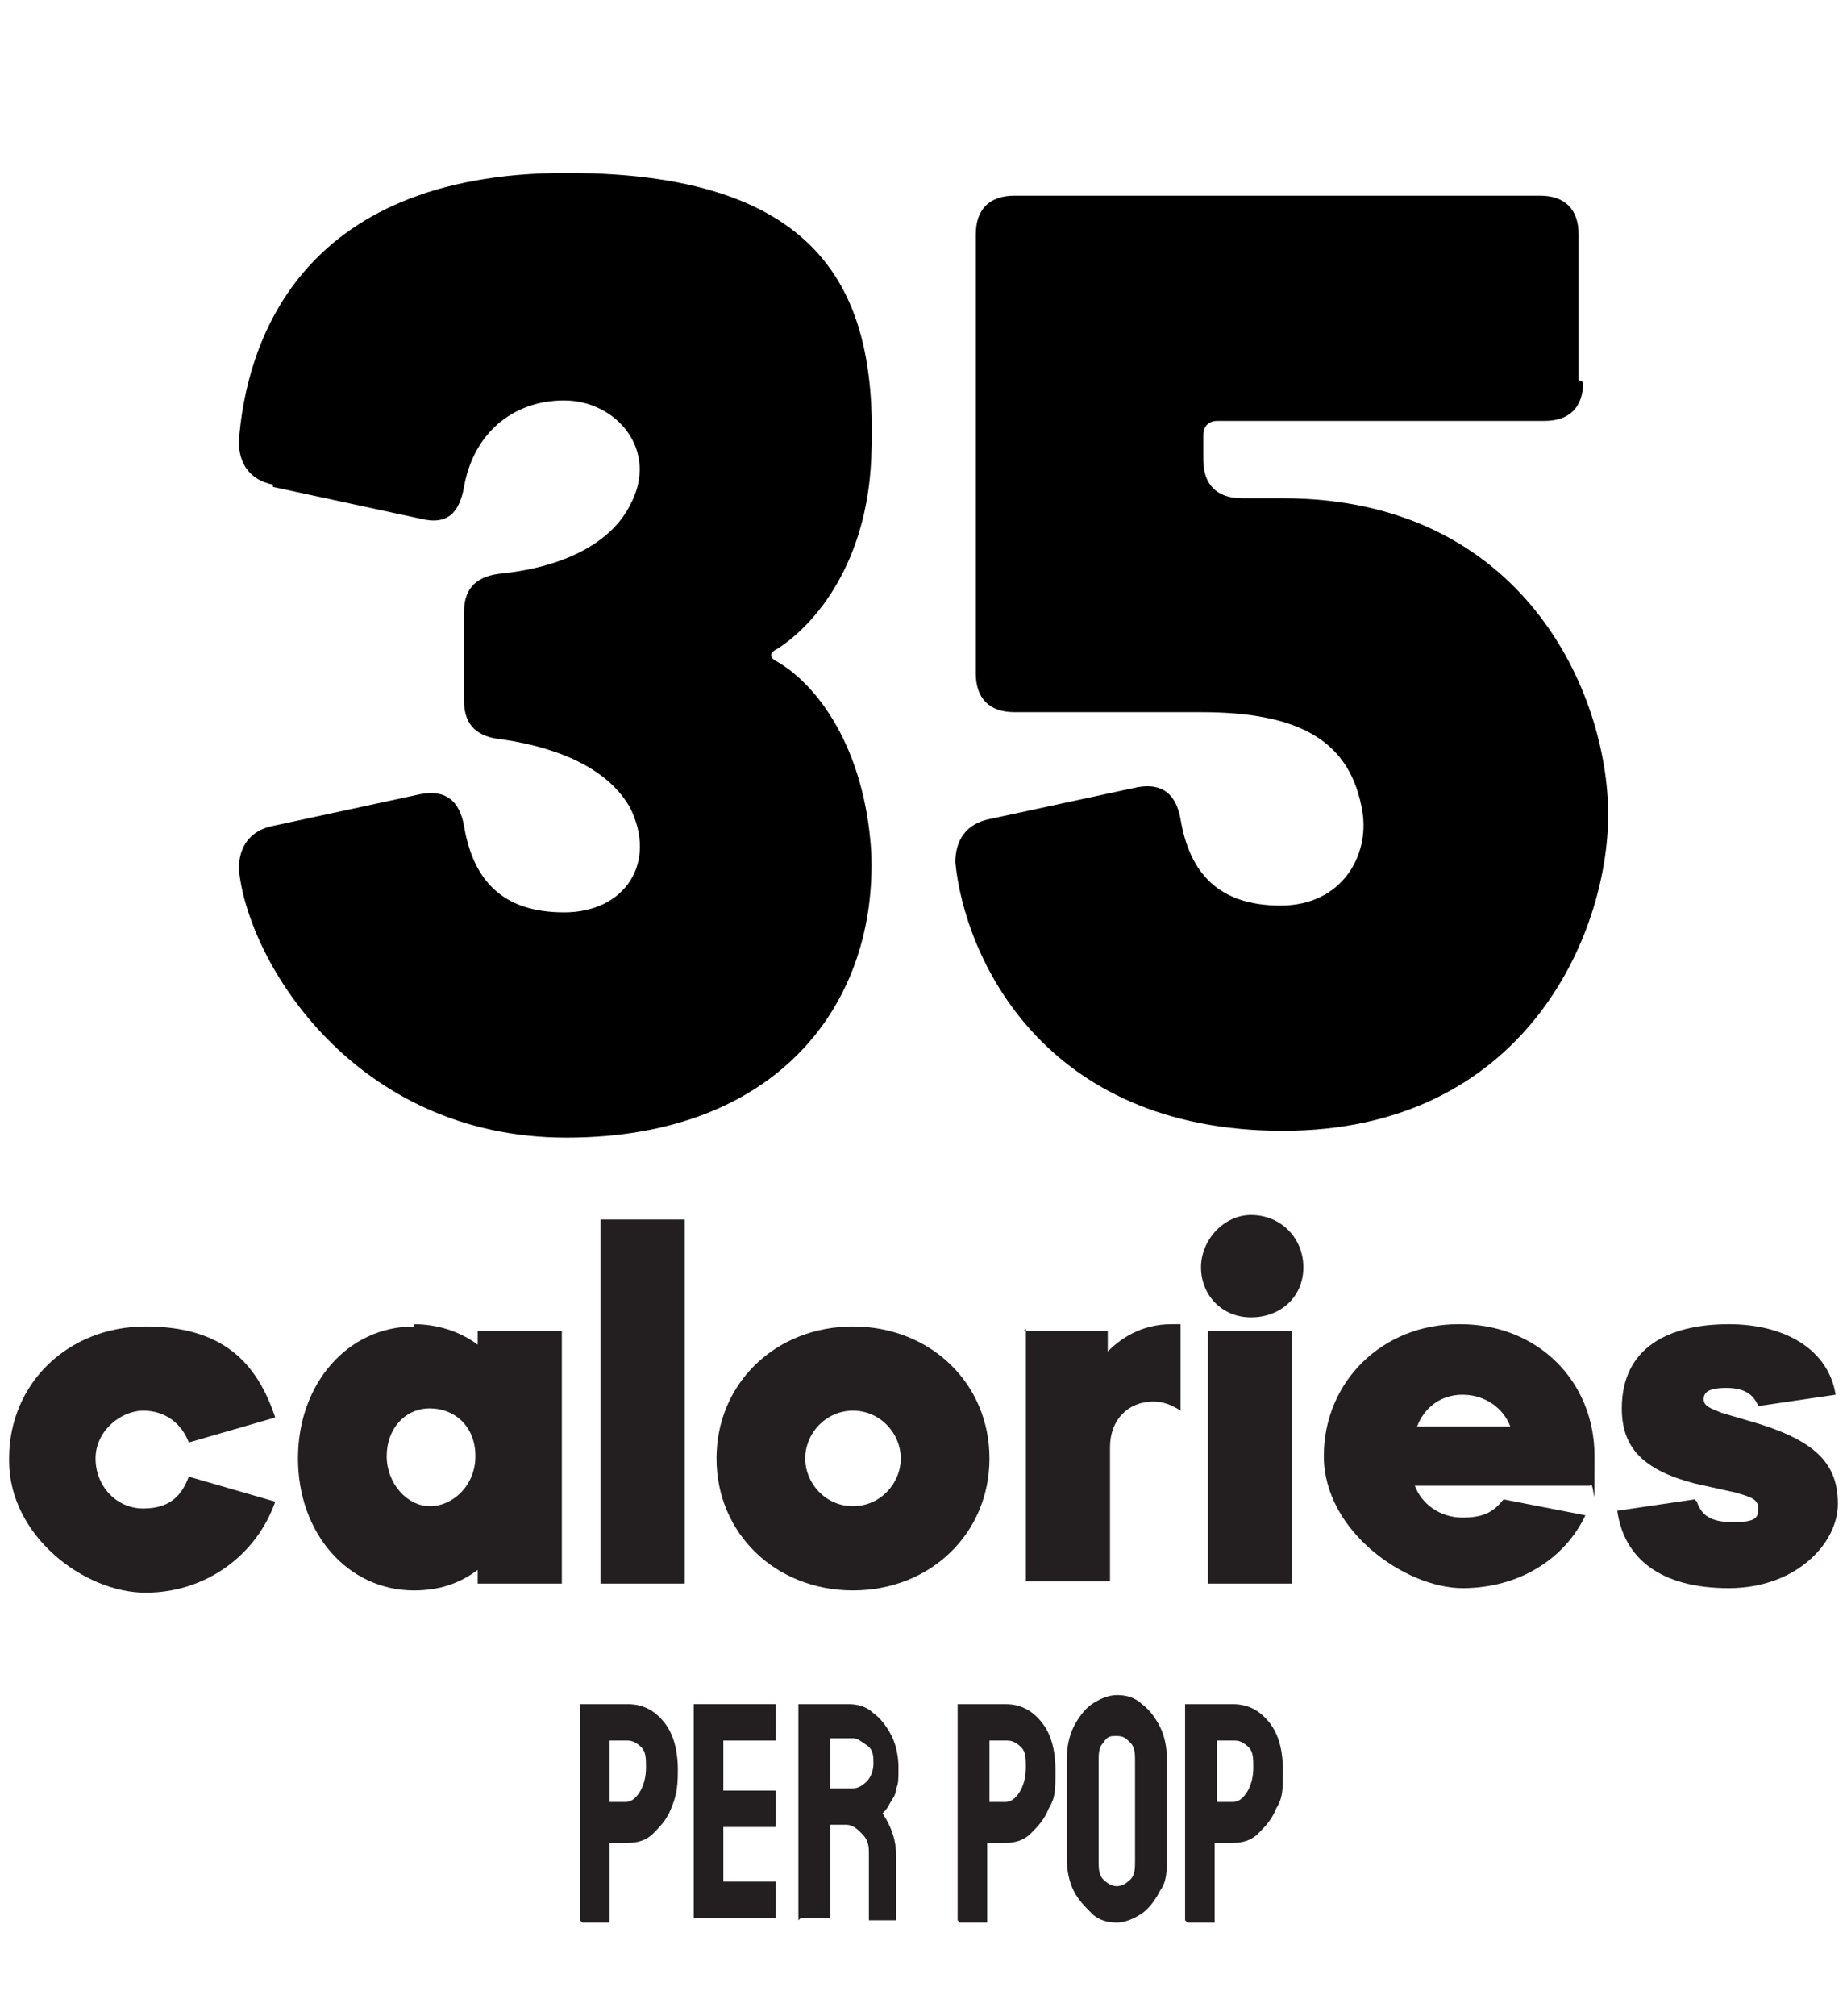 <?xml version="1.0" encoding="UTF-8"?>
<svg id="Layer_1" xmlns="http://www.w3.org/2000/svg" version="1.1" viewBox="0 0 81.2 88.6">
  <!-- Generator: Adobe Illustrator 29.2.1, SVG Export Plug-In . SVG Version: 2.1.0 Build 116)  -->
  <defs>
    <style>
      .st0 {
        fill: #231f20;
      }
    </style>
  </defs>
  <g>
    <path d="M12,21.3c-1-.2-1.5-.9-1.5-1.9.3-4.1,2.5-11.8,14.4-11.8s13.7,5.9,13.4,12.6c-.2,4.5-2.4,7.2-4.1,8.3-.4.2-.4.4,0,.6,1.7,1,3.8,3.7,4.1,8.3.3,6.7-4.1,12.6-13.4,12.6s-14-7.7-14.4-11.8c0-1,.5-1.7,1.5-1.9l6.5-1.4c1.1-.2,1.7.3,1.9,1.4.4,2.4,1.7,3.8,4.4,3.8s4.1-2.2,2.9-4.6c-.9-1.6-2.9-2.6-5.6-3-1.1-.1-1.7-.6-1.7-1.7v-3.9c0-1.1.6-1.6,1.7-1.7,2.8-.3,4.8-1.4,5.6-3,1.3-2.4-.6-4.6-2.9-4.6s-4,1.5-4.4,3.8c-.2,1.1-.7,1.7-1.9,1.4l-6.5-1.4Z"/>
    <path d="M69.6,16.8c0,1.1-.6,1.7-1.7,1.7h-14.4c-.3,0-.6.2-.6.6v1.1c0,1.1.6,1.7,1.7,1.7h1.8c10.6,0,14.3,8.6,14.3,13.9s-3.7,13.9-14.3,13.9-14-7.7-14.4-11.8c0-1,.5-1.7,1.5-1.9l6.5-1.4c1.1-.2,1.7.3,1.9,1.4.4,2.4,1.7,3.8,4.4,3.8s3.9-2.2,3.6-4.1c-.5-3.1-2.7-4.4-7.1-4.4h-8.2c-1.1,0-1.7-.6-1.7-1.7V10.3c0-1.1.6-1.7,1.7-1.7h23.1c1.1,0,1.7.6,1.7,1.7v6.4Z"/>
  </g>
  <g>
    <path class="st0" d="M.4,64.1c0-3.3,2.6-5.8,6-5.8s4.9,1.6,5.7,4l-3.8,1.1c-.3-.8-1-1.4-2-1.4s-2.1.9-2.1,2.1.9,2.2,2.1,2.2,1.7-.6,2-1.4l3.8,1.1c-.8,2.3-3,4-5.7,4s-6-2.5-6-5.8Z"/>
    <path class="st0" d="M18.2,58.2c1,0,2,.3,2.8.9v-.6h3.7v11.1h-3.7v-.6c-.8.6-1.7.9-2.8.9-2.9,0-5.1-2.5-5.1-5.8s2.2-5.8,5.1-5.8h0ZM17,64c0,1.2.9,2.2,1.9,2.2s2-.9,2-2.2-.9-2.1-2-2.1-1.9.9-1.9,2.1Z"/>
    <path class="st0" d="M26.4,53.6h3.7v16h-3.7v-16Z"/>
    <path class="st0" d="M43.5,64.1c0,3.3-2.6,5.8-6,5.8s-6-2.5-6-5.8,2.6-5.8,6-5.8,6,2.5,6,5.8ZM37.5,66.2c1.2,0,2.1-1,2.1-2.1s-.9-2.1-2.1-2.1-2.1,1-2.1,2.1.9,2.1,2.1,2.1Z"/>
    <path class="st0" d="M45,58.5h3.7v.9c.5-.5,1.4-1.2,2.8-1.2s.2,0,.4,0v3.8c-.3-.2-.7-.4-1.2-.4-1.1,0-1.9.8-1.9,2v5.9h-3.7v-11.1h0Z"/>
    <path class="st0" d="M55,53.4c1.3,0,2.3,1,2.3,2.3s-1,2.2-2.3,2.2-2.2-1-2.2-2.2,1-2.3,2.2-2.3ZM53.1,58.5h3.7v11.1h-3.7s0-11.1,0-11.1Z"/>
    <path class="st0" d="M64.2,58.2c3.4,0,5.9,2.5,5.9,5.8s0,.9-.2,1.3h-7.7c.3.8,1.1,1.4,2.1,1.4s1.4-.3,1.8-.8l3.6.7c-.9,1.9-2.9,3.2-5.4,3.2s-6.1-2.5-6.1-5.8,2.6-5.8,5.9-5.8h0ZM62.3,62.7h4.1c-.3-.8-1.1-1.4-2.1-1.4s-1.7.6-2,1.4Z"/>
    <path class="st0" d="M74.6,66c.2.6.6.9,1.6.9s1.1-.2,1.1-.6-.3-.5-1-.7l-1.8-.4c-2.3-.6-3.2-1.6-3.2-3.3,0-2.7,2.1-3.7,4.7-3.7s4.4,1.2,4.7,3.1l-3.4.5c-.2-.5-.6-.8-1.4-.8s-1,.2-1,.5.3.4.8.6l1.7.5c2.5.8,3.4,1.8,3.4,3.5s-1.8,3.7-4.8,3.7-4.6-1.3-4.9-3.4l3.4-.5h0Z"/>
  </g>
  <g>
    <path class="st0" d="M25.5,84.4s0,0,0,0v-9.5s0,0,0,0h2.1c.7,0,1.2.3,1.6.8.4.5.6,1.2.6,2.1s-.1,1.2-.3,1.7c-.2.5-.5.8-.8,1.1s-.7.4-1.1.4h-.8v3.5s0,0,0,0h-1.2,0ZM26.7,79.2h.8c.2,0,.4-.1.6-.4s.3-.7.3-1.1,0-.7-.2-.9c-.2-.2-.4-.3-.6-.3h-.8v2.8h0Z"/>
    <path class="st0" d="M30.5,84.4s0,0,0,0v-9.5s0,0,0,0h3.6s0,0,0,0v1.6s0,0,0,0h-2.3v2.2h2.3s0,0,0,0v1.6s0,0,0,0h-2.3v2.4h2.3s0,0,0,0v1.6s0,0,0,0h-3.6Z"/>
    <path class="st0" d="M35.1,84.4s0,0,0,0v-9.5s0,0,0,0h2.2c.4,0,.8.1,1.1.4.3.2.6.6.8,1s.3.9.3,1.4,0,.7-.1.9c0,.3-.2.5-.3.7s-.2.3-.3.4c.4.6.6,1.2.6,1.9v2.8s0,0,0,0h-1.2s0,0,0,0v-2.9c0-.3,0-.6-.3-.9-.2-.2-.4-.4-.7-.4h-.7v4.1s0,0,0,0h-1.3ZM36.5,78.6h1c.2,0,.4-.1.6-.3s.3-.5.3-.8,0-.6-.3-.8-.4-.3-.6-.3h-1v2.2h0Z"/>
    <path class="st0" d="M42.1,84.4s0,0,0,0v-9.5s0,0,0,0h2.1c.7,0,1.2.3,1.6.8.4.5.6,1.2.6,2.1s0,1.2-.3,1.7c-.2.5-.5.8-.8,1.1s-.7.4-1.1.4h-.8v3.5s0,0,0,0h-1.2,0ZM43.4,79.2h.8c.2,0,.4-.1.6-.4.2-.3.3-.7.3-1.1s0-.7-.2-.9c-.2-.2-.4-.3-.6-.3h-.8v2.8h0Z"/>
    <path class="st0" d="M49.1,84.5c-.4,0-.8-.1-1.1-.4s-.6-.6-.8-1c-.2-.4-.3-.9-.3-1.4v-4.4c0-.5.1-1,.3-1.4s.5-.8.8-1,.7-.4,1.1-.4.8.1,1.1.4c.3.2.6.6.8,1s.3.9.3,1.4v4.4c0,.5,0,1-.3,1.4-.2.4-.5.8-.8,1s-.7.4-1.1.4h0ZM49.1,82.9c.2,0,.4-.1.6-.3s.2-.5.2-.8v-4.4c0-.3,0-.6-.2-.8-.2-.2-.3-.3-.6-.3s-.4,0-.6.3c-.2.2-.2.5-.2.8v4.4c0,.3,0,.6.2.8s.4.3.6.3Z"/>
    <path class="st0" d="M52.1,84.4s0,0,0,0v-9.5s0,0,0,0h2.1c.7,0,1.2.3,1.6.8.4.5.6,1.2.6,2.1s0,1.2-.3,1.7c-.2.5-.5.8-.8,1.1s-.7.4-1.1.4h-.8v3.5s0,0,0,0h-1.2,0ZM53.4,79.2h.8c.2,0,.4-.1.6-.4.2-.3.3-.7.3-1.1s0-.7-.2-.9c-.2-.2-.4-.3-.6-.3h-.8v2.8h0Z"/>
  </g>
</svg>
